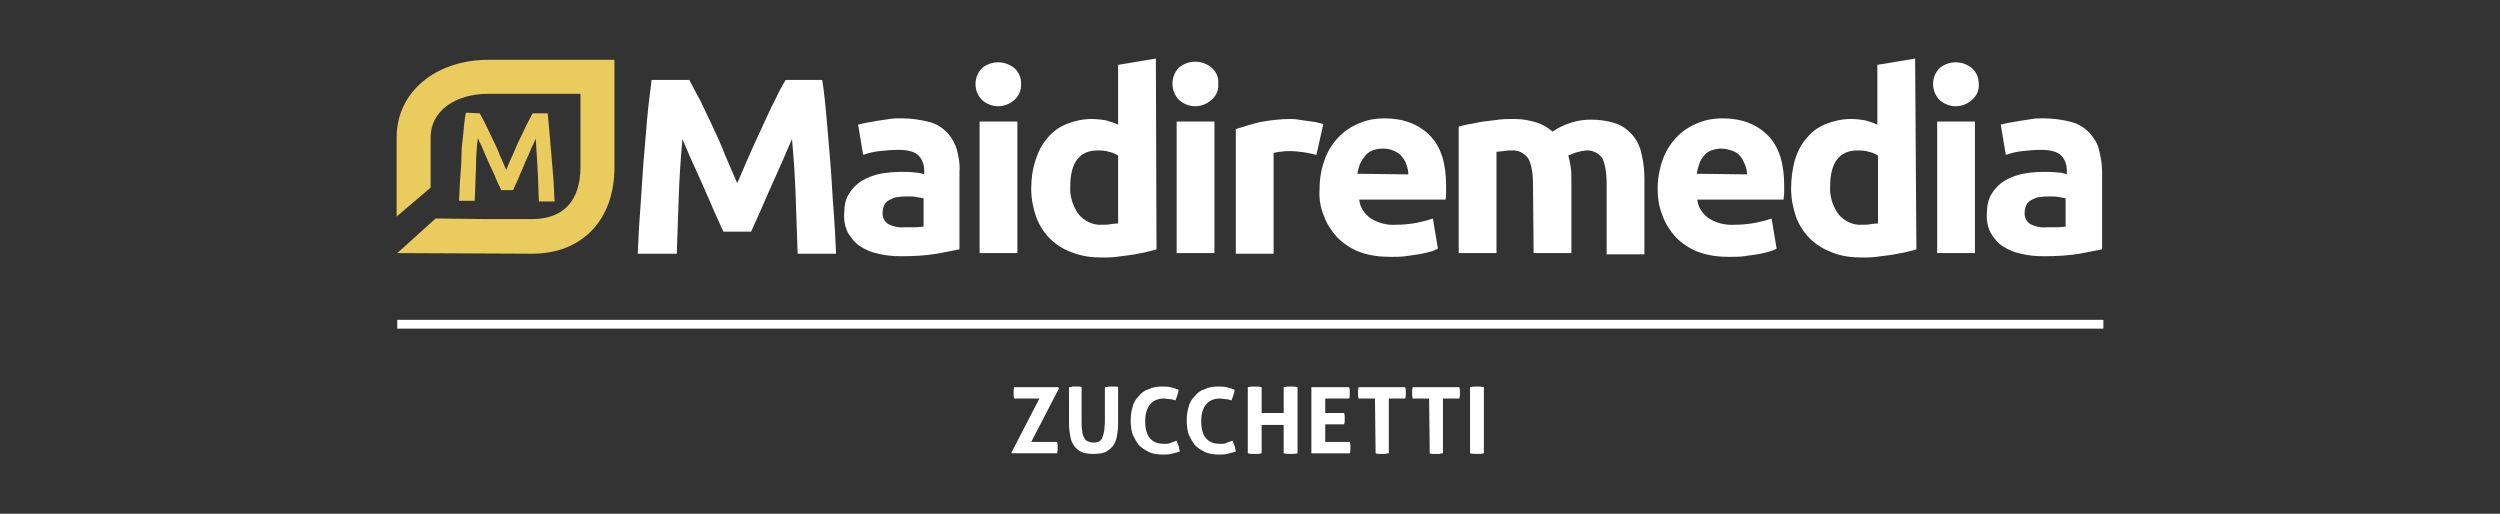 <?xml version="1.0" encoding="utf-8"?>
<!-- Generator: Adobe Illustrator 26.1.0, SVG Export Plug-In . SVG Version: 6.00 Build 0)  -->
<svg version="1.1" id="Livello_1" xmlns="http://www.w3.org/2000/svg" xmlns:xlink="http://www.w3.org/1999/xlink" x="0px" y="0px"
	 viewBox="0 0 397.1 81.6" style="enable-background:new 0 0 397.1 81.6;" xml:space="preserve">
<rect x="0" y="0" width="397.1" height="81.6" fill="#333333" stroke="none"/>
<style type="text/css">
	.st0{display:none;}
	.st1{display:inline;}
	.st2{fill:#FFFFFF;}
	.st3{fill:#EACB5E;}
</style>
<g id="Livello_1_00000154399149371429774460000014956667504628508065_" class="st0">
	<rect x="418.6" y="-5.2" class="st1" width="418.1" height="101"/>
	<rect x="-21.7" y="-1.9" class="st1" width="418.1" height="101"/>
	<rect x="849.2" y="-0.4" class="st1" width="418.1" height="101"/>
</g>
<g id="Modalità_Isolamento">
	<g>
		<g>
			<g id="Modalità_Isolamento_00000157995013985801338910000001314158307210447234_">
				<path class="st2" d="M109.5,12.7c0.5,0.9,1,2,1.7,3.2c0.6,1.3,1.3,2.7,2,4.2c0.7,1.5,1.4,3,2,4.6c0.7,1.6,1.3,3,1.9,4.4
					c0.6-1.4,1.2-2.8,1.9-4.4c0.7-1.6,1.4-3.1,2.1-4.6s1.3-2.9,2-4.2c0.6-1.3,1.2-2.4,1.7-3.2h5.8c0.3,1.8,0.5,3.9,0.7,6.1
					s0.4,4.6,0.6,7.1c0.2,2.4,0.3,4.9,0.5,7.4s0.3,4.8,0.4,7h-6.1c-0.1-2.7-0.2-5.6-0.3-8.7s-0.3-6.3-0.6-9.5
					c-0.5,1.1-1,2.3-1.6,3.7c-0.6,1.3-1.2,2.7-1.8,4c-0.6,1.3-1.1,2.6-1.7,3.9l-1.4,3.1h-4.4l-1.4-3.1c-0.5-1.2-1.1-2.5-1.7-3.9
					s-1.2-2.7-1.8-4s-1.1-2.6-1.6-3.7c-0.3,3.2-0.5,6.4-0.6,9.5s-0.2,6.1-0.3,8.7h-6.2c0.1-2.2,0.2-4.5,0.4-7
					c0.2-2.5,0.3-4.9,0.5-7.4c0.2-2.4,0.4-4.8,0.6-7.1s0.5-4.3,0.7-6.1C103.5,12.7,109.5,12.7,109.5,12.7z"/>
				<path class="st2" d="M143.2,18.8c1.5,0,3,0.2,4.5,0.6c1.1,0.3,2,0.9,2.8,1.7c0.7,0.8,1.2,1.7,1.5,2.7c0.3,1.2,0.5,2.3,0.4,3.5
					v12.3c-0.9,0.2-2.1,0.4-3.6,0.7c-1.8,0.3-3.7,0.4-5.6,0.4c-1.3,0-2.5-0.1-3.7-0.4c-1-0.2-2-0.6-2.9-1.2
					c-0.8-0.5-1.4-1.3-1.9-2.1c-0.5-1-0.7-2.1-0.6-3.2c0-1.1,0.2-2.2,0.8-3.1c0.5-0.8,1.2-1.5,2-2c0.9-0.5,1.9-0.9,2.9-1.1
					c1.1-0.2,2.2-0.3,3.4-0.3c0.7,0,1.4,0,2.1,0.1c0.5,0,1,0.1,1.5,0.3v-0.6c0-0.9-0.3-1.8-0.9-2.4c-0.6-0.6-1.7-0.9-3.2-0.9
					c-1,0-2,0.1-3,0.2c-0.9,0.1-1.8,0.3-2.6,0.6l-0.8-4.8c0.3-0.1,0.8-0.2,1.3-0.3c0.6-0.1,1.1-0.2,1.7-0.3c0.6-0.1,1.3-0.2,2-0.3
					C141.8,18.8,142.5,18.8,143.2,18.8 M143.7,36.1c0.6,0,1.2,0,1.7,0s1-0.1,1.3-0.1v-4.5c-0.4-0.1-0.7-0.1-1.1-0.2
					c-0.4-0.1-0.9-0.1-1.3-0.1c-0.5,0-1.1,0-1.6,0.1c-0.5,0-0.9,0.2-1.3,0.4c-0.4,0.2-0.7,0.4-0.9,0.8s-0.3,0.8-0.3,1.2
					c-0.1,0.8,0.3,1.5,0.9,1.9C141.9,36,142.8,36.2,143.7,36.1"/>
				<path class="st2" d="M162.2,13.3c0,1-0.3,1.9-1.1,2.6c-1.5,1.3-3.6,1.3-5.1,0c-1.4-1.4-1.4-3.7,0-5.1l0,0c1.5-1.2,3.6-1.2,5.1,0
					C161.8,11.4,162.2,12.3,162.2,13.3 M155.6,19.3h6v20.9h-6V19.3z"/>
				<path class="st2" d="M183.7,39.6c-0.5,0.2-1.2,0.3-1.9,0.5c-0.7,0.1-1.4,0.3-2.2,0.4c-0.8,0.1-1.6,0.2-2.3,0.3
					c-0.8,0.1-1.6,0.1-2.3,0.1c-1.6,0-3.2-0.2-4.7-0.8c-2.6-0.9-4.7-2.9-5.7-5.6c-0.5-1.4-0.8-3-0.8-4.5c0-1.6,0.2-3.1,0.7-4.6
					c0.4-1.3,1-2.5,1.9-3.5c0.8-1,1.8-1.7,3-2.2c1.3-0.5,2.6-0.8,4-0.8c0.8,0,1.5,0.1,2.2,0.2c0.7,0.2,1.4,0.4,2,0.7v-9.5l6-1
					L183.7,39.6z M170,29.6c-0.1,1.6,0.4,3.1,1.3,4.4c0.9,1.1,2.3,1.8,3.7,1.7c0.5,0,1,0,1.5-0.1s0.8-0.1,1.1-0.1V24.7
					c-0.5-0.3-1-0.5-1.5-0.6c-0.6-0.2-1.2-0.2-1.8-0.2C171.5,23.9,170,25.8,170,29.6"/>
				<path class="st2" d="M193.5,13.3c0.1,1-0.3,1.9-1.1,2.6c-1.5,1.3-3.6,1.3-5.1,0c-1.4-1.4-1.4-3.7-0.1-5.1c0,0,0,0,0.1-0.1
					c1.5-1.2,3.6-1.2,5.1,0C193.2,11.4,193.6,12.3,193.5,13.3 M186.9,19.3h6v20.9h-6V19.3z"/>
				<path class="st2" d="M209.1,24.6c-0.5-0.1-1.2-0.3-1.9-0.4c-0.8-0.1-1.6-0.2-2.3-0.2c-0.5,0-0.9,0-1.4,0.1
					c-0.4,0-0.8,0.1-1.2,0.2v16h-6V20.5c1.3-0.4,2.5-0.8,3.8-1.1c1.6-0.3,3.3-0.5,4.9-0.5c0.3,0,0.7,0,1.2,0.1s0.9,0.1,1.4,0.2
					s0.9,0.1,1.4,0.2c0.4,0.1,0.8,0.2,1.2,0.3L209.1,24.6z"/>
				<path class="st2" d="M209.6,30c0-1.7,0.3-3.3,0.9-4.9c0.5-1.3,1.3-2.5,2.3-3.5c0.9-0.9,2-1.6,3.3-2.1c1.2-0.5,2.5-0.7,3.8-0.7
					c3,0,5.4,0.9,7.2,2.7s2.6,4.5,2.6,8c0,0.3,0,0.7,0,1.1s0,0.8-0.1,1.1h-13.7c0.1,1.2,0.8,2.2,1.7,2.9c1.2,0.8,2.7,1.2,4.1,1.1
					c1.1,0,2.2-0.1,3.3-0.3c0.9-0.2,1.8-0.4,2.6-0.7l0.8,4.8c-0.4,0.2-0.8,0.4-1.3,0.5s-1.1,0.3-1.8,0.4c-0.7,0.1-1.4,0.2-2.1,0.3
					c-0.8,0.1-1.5,0.1-2.3,0.1c-1.7,0-3.4-0.2-5-0.8c-1.3-0.5-2.5-1.3-3.5-2.3c-0.9-1-1.7-2.2-2.1-3.4
					C209.7,32.9,209.5,31.4,209.6,30 M223.7,27.7c0-0.5-0.1-1-0.3-1.5c-0.1-0.5-0.4-0.9-0.7-1.3s-0.7-0.7-1.2-0.9
					c-0.6-0.3-1.2-0.4-1.8-0.4s-1.2,0.1-1.7,0.3c-0.5,0.2-0.9,0.5-1.2,0.9s-0.6,0.8-0.8,1.3s-0.3,1-0.4,1.5L223.7,27.7z"/>
				<path class="st2" d="M243.5,29.2c0-1.9-0.3-3.3-0.8-4.1c-0.6-0.8-1.6-1.3-2.6-1.2c-0.4,0-0.8,0-1.2,0.1c-0.4,0-0.8,0.1-1.2,0.1
					v16.1h-6V20.1c0.5-0.1,1.1-0.3,1.8-0.4s1.4-0.3,2.2-0.4s1.6-0.2,2.4-0.3c0.8-0.1,1.6-0.1,2.4-0.1c1.3,0,2.5,0.2,3.7,0.6
					c0.9,0.3,1.7,0.8,2.4,1.4c1.8-1.2,3.9-1.9,6.1-1.9c1.4,0,2.8,0.2,4.2,0.7c1,0.4,1.9,1.1,2.6,2s1.1,1.9,1.3,3
					c0.3,1.3,0.4,2.6,0.4,3.9v11.8h-6V29.2c0-1.9-0.3-3.3-0.7-4.1c-0.6-0.8-1.6-1.3-2.6-1.2c-1,0.1-1.9,0.4-2.8,0.8
					c0.2,0.6,0.3,1.3,0.4,1.9c0.1,0.7,0.1,1.4,0.1,2.2v11.4h-6L243.5,29.2z"/>
				<path class="st2" d="M263.3,30c0-1.7,0.3-3.3,0.9-4.9c0.5-1.3,1.3-2.5,2.3-3.5c0.9-0.9,2-1.6,3.3-2.1c1.2-0.5,2.5-0.7,3.8-0.7
					c3,0,5.4,0.9,7.2,2.7c1.8,1.8,2.6,4.5,2.6,8c0,0.3,0,0.7,0,1.1s-0.1,0.8-0.1,1.1h-13.7c0.1,1.2,0.8,2.2,1.7,2.9
					c1.2,0.8,2.7,1.2,4.2,1.1c1.1,0,2.2-0.1,3.3-0.3c0.9-0.2,1.8-0.4,2.6-0.7l0.8,4.8c-0.4,0.2-0.9,0.4-1.3,0.5
					c-0.5,0.1-1.1,0.3-1.8,0.4c-0.7,0.1-1.4,0.2-2.1,0.3c-0.8,0.1-1.5,0.1-2.3,0.1c-1.7,0-3.4-0.2-5-0.8c-1.3-0.5-2.5-1.3-3.5-2.3
					c-0.9-1-1.7-2.2-2.1-3.4C263.5,32.9,263.3,31.4,263.3,30 M277.5,27.7c0-0.5-0.1-1-0.3-1.5c-0.2-0.5-0.4-0.9-0.7-1.3
					c-0.3-0.4-0.7-0.7-1.2-0.9c-0.6-0.2-1.2-0.4-1.8-0.4c-0.6,0-1.2,0.1-1.7,0.3c-0.5,0.2-0.9,0.5-1.2,0.9c-0.3,0.4-0.6,0.8-0.7,1.3
					c-0.2,0.5-0.3,1-0.4,1.5L277.5,27.7z"/>
				<path class="st2" d="M304.4,39.6c-0.5,0.2-1.2,0.3-1.9,0.5c-0.7,0.1-1.4,0.3-2.2,0.4c-0.8,0.1-1.6,0.2-2.3,0.3
					c-0.8,0.1-1.6,0.1-2.3,0.1c-1.6,0-3.2-0.2-4.7-0.8c-1.3-0.5-2.5-1.2-3.5-2.2s-1.7-2.1-2.2-3.4c-0.5-1.4-0.8-3-0.8-4.5
					c0-1.6,0.2-3.1,0.6-4.6c0.4-1.3,1-2.5,1.9-3.5c0.8-1,1.8-1.7,3-2.2c1.3-0.5,2.6-0.8,4-0.8c0.8,0,1.5,0.1,2.2,0.2
					c0.7,0.2,1.4,0.4,2,0.7v-9.5l6-1L304.4,39.6z M290.7,29.6c-0.1,1.6,0.4,3.1,1.3,4.4c0.9,1.1,2.3,1.8,3.7,1.7c0.5,0,1,0,1.5-0.1
					s0.8-0.1,1.1-0.1V24.7c-0.5-0.3-1-0.5-1.5-0.6c-0.6-0.2-1.2-0.2-1.8-0.2C292.2,23.9,290.7,25.8,290.7,29.6"/>
				<path class="st2" d="M314.3,13.3c0.1,1-0.3,1.9-1.1,2.6c-1.5,1.3-3.6,1.3-5.1,0c-1.4-1.4-1.4-3.7,0-5.1l0,0
					c1.5-1.2,3.6-1.2,5.1,0C313.9,11.4,314.3,12.3,314.3,13.3 M307.7,19.3h6v20.9h-6V19.3z"/>
				<path class="st2" d="M324.6,18.8c1.5,0,3,0.2,4.5,0.6c1.1,0.3,2,0.9,2.8,1.7c0.7,0.8,1.3,1.7,1.5,2.7c0.3,1.2,0.5,2.3,0.5,3.5
					v12.3c-0.9,0.2-2.1,0.4-3.6,0.7c-1.8,0.3-3.7,0.4-5.6,0.4c-1.3,0-2.5-0.1-3.7-0.4c-1-0.2-2-0.6-2.9-1.2
					c-0.8-0.5-1.4-1.3-1.9-2.1c-0.5-1-0.7-2.1-0.6-3.2c0-1.1,0.2-2.1,0.8-3.1c0.5-0.8,1.2-1.5,2-2c0.9-0.5,1.9-0.9,2.9-1.1
					c1.1-0.2,2.2-0.3,3.4-0.3c0.7,0,1.4,0,2.1,0.1c0.5,0,1,0.1,1.5,0.3v-0.6c0-0.9-0.3-1.8-0.9-2.4s-1.7-0.9-3.2-0.9
					c-1,0-2,0.1-3,0.2c-0.9,0.1-1.7,0.3-2.6,0.6l-0.8-4.8c0.3-0.1,0.8-0.2,1.3-0.3c0.6-0.1,1.1-0.2,1.7-0.3c0.6-0.1,1.3-0.2,2-0.3
					C323.2,18.8,323.9,18.8,324.6,18.8 M325.1,36.1c0.6,0,1.2,0,1.7,0s1-0.1,1.3-0.1v-4.5c-0.4-0.1-0.7-0.1-1.1-0.2
					s-0.9-0.1-1.3-0.1c-0.5,0-1.1,0-1.6,0.1c-0.5,0-0.9,0.2-1.3,0.4c-0.4,0.2-0.7,0.4-0.9,0.8c-0.2,0.4-0.3,0.8-0.3,1.2
					c-0.1,0.8,0.3,1.5,0.9,1.9C323.3,36,324.2,36.2,325.1,36.1"/>
				<path class="st3" d="M63.1,40.2l6.1-5.5l8,0.1h7.3c5,0,7.7-2.9,7.7-8.3V14.9H77.6c-5.4,0-9.2,2.8-9.2,6.9v8L63,34.4V21.8
					c0-7.1,6.1-12.3,14.6-12.3h20v17.1c0,8.3-5.1,13.7-13.1,13.7L63.1,40.2L63.1,40.2z"/>
				<path class="st3" d="M76.2,18c0.3,0.5,0.6,1.1,1,1.9s0.7,1.5,1.1,2.3s0.8,1.6,1.1,2.5c0.4,0.8,0.7,1.6,1,2.3
					c0.3-0.7,0.6-1.5,1-2.3c0.4-0.9,0.7-1.7,1.1-2.5s0.8-1.6,1.1-2.3c0.4-0.7,0.7-1.4,1-1.9H87c0.1,1,0.2,2.1,0.3,3.3
					c0.1,1.2,0.2,2.3,0.3,3.5s0.2,2.4,0.3,3.6c0.1,1.2,0.1,2.4,0.2,3.6h-2.5c-0.1-1.6-0.1-3.3-0.2-5s-0.2-3.4-0.3-5
					c-0.1,0.3-0.3,0.7-0.5,1.1S84.2,24,84,24.5s-0.5,1-0.7,1.6l-0.7,1.6c-0.2,0.5-0.4,1-0.6,1.4s-0.4,0.8-0.5,1.1h-1.9
					c-0.1-0.3-0.3-0.7-0.5-1.1s-0.4-0.9-0.6-1.4L77.7,26c-0.2-0.5-0.5-1.1-0.7-1.6L76.4,23c-0.2-0.4-0.4-0.8-0.5-1.1
					c-0.2,1.6-0.3,3.3-0.3,5c-0.1,1.7-0.1,3.4-0.2,5h-2.5c0.1-1.2,0.1-2.4,0.2-3.6s0.2-2.5,0.2-3.7s0.2-2.4,0.3-3.5
					c0.1-1.1,0.2-2.2,0.4-3.2L76.2,18z"/>
			</g>
		</g>
		<g>
			<path class="st2" d="M160.7,71.8l4.4-8.5h-4c-0.1-0.3-0.1-0.6-0.1-0.9c0-0.3,0-0.6,0.1-0.9h7l0.1,0.2l-4.4,8.5h4.1
				c0.1,0.3,0.1,0.6,0.1,0.9s0,0.6-0.1,0.9h-7.2L160.7,71.8z"/>
			<path class="st2" d="M169.8,61.5c0.2,0,0.4,0,0.5-0.1c0.2,0,0.4,0,0.5,0c0.2,0,0.3,0,0.5,0s0.4,0,0.5,0.1v5.4
				c0,0.6,0,1.1,0.1,1.5c0,0.4,0.1,0.8,0.3,1.1c0.1,0.3,0.3,0.5,0.6,0.6c0.2,0.1,0.5,0.2,0.9,0.2s0.7-0.1,0.9-0.2s0.4-0.3,0.5-0.6
				c0.1-0.3,0.2-0.6,0.3-1.1c0-0.4,0.1-0.9,0.1-1.5v-5.4c0.2,0,0.4,0,0.6-0.1c0.2,0,0.3,0,0.5,0s0.4,0,0.5,0c0.2,0,0.4,0,0.5,0.1
				v5.9c0,0.7-0.1,1.4-0.2,1.9c-0.1,0.6-0.3,1.1-0.6,1.5s-0.7,0.7-1.2,1c-0.5,0.2-1.1,0.3-1.9,0.3c-0.8,0-1.4-0.1-1.9-0.3
				c-0.5-0.2-0.9-0.6-1.2-1s-0.5-0.9-0.6-1.5s-0.2-1.2-0.2-1.9L169.8,61.5L169.8,61.5z"/>
			<path class="st2" d="M186.9,70c0.1,0.3,0.2,0.6,0.3,0.8c0.1,0.3,0.1,0.6,0.2,0.9c-0.5,0.2-1,0.3-1.4,0.4s-0.8,0.1-1.3,0.1
				c-0.8,0-1.6-0.1-2.2-0.4c-0.6-0.3-1.1-0.6-1.6-1.1c-0.4-0.5-0.7-1.1-1-1.7c-0.2-0.7-0.3-1.4-0.3-2.2c0-0.8,0.1-1.5,0.3-2.2
				c0.2-0.7,0.5-1.2,1-1.7c0.4-0.5,0.9-0.9,1.6-1.1c0.6-0.3,1.3-0.4,2.1-0.4c0.5,0,0.9,0,1.3,0.1c0.4,0.1,0.8,0.2,1.3,0.4
				c0,0.3-0.1,0.6-0.2,0.9c-0.1,0.3-0.2,0.6-0.3,0.8c-0.3-0.1-0.6-0.2-0.9-0.2c-0.3,0-0.6-0.1-0.9-0.1c-0.9,0-1.7,0.3-2.2,0.9
				s-0.8,1.5-0.8,2.7c0,2.4,1,3.6,3,3.6c0.4,0,0.7,0,0.9-0.1C186.3,70.2,186.6,70.1,186.9,70z"/>
			<path class="st2" d="M195.8,70c0.1,0.3,0.2,0.6,0.3,0.8c0.1,0.3,0.1,0.6,0.2,0.9c-0.5,0.2-1,0.3-1.4,0.4s-0.8,0.1-1.3,0.1
				c-0.8,0-1.6-0.1-2.2-0.4c-0.6-0.3-1.1-0.6-1.6-1.1c-0.4-0.5-0.7-1.1-1-1.7c-0.2-0.7-0.3-1.4-0.3-2.2c0-0.8,0.1-1.5,0.3-2.2
				c0.2-0.7,0.5-1.2,1-1.7c0.4-0.5,0.9-0.9,1.6-1.1c0.6-0.3,1.3-0.4,2.1-0.4c0.5,0,0.9,0,1.3,0.1c0.4,0.1,0.8,0.2,1.3,0.4
				c0,0.3-0.1,0.6-0.2,0.9c-0.1,0.3-0.2,0.6-0.3,0.8c-0.3-0.1-0.6-0.2-0.9-0.2c-0.3,0-0.6-0.1-0.9-0.1c-0.9,0-1.7,0.3-2.2,0.9
				s-0.8,1.5-0.8,2.7c0,2.4,1,3.6,3,3.6c0.4,0,0.7,0,0.9-0.1C195.1,70.2,195.5,70.1,195.8,70z"/>
			<path class="st2" d="M198.2,61.5c0.4-0.1,0.7-0.1,1.1-0.1c0.4,0,0.7,0,1.1,0.1v4.1h3.5v-4.1c0.4-0.1,0.7-0.1,1.1-0.1
				c0.4,0,0.7,0,1.1,0.1V72c-0.4,0.1-0.7,0.1-1.1,0.1c-0.4,0-0.7,0-1.1-0.1v-4.5h-3.5V72c-0.4,0.1-0.7,0.1-1.1,0.1
				c-0.4,0-0.7,0-1.1-0.1V61.5z"/>
			<path class="st2" d="M208.3,61.5h6c0.1,0.3,0.1,0.6,0.1,0.9c0,0.3,0,0.6-0.1,0.9h-3.8v2.3h3c0.1,0.3,0.1,0.6,0.1,0.9
				s0,0.6-0.1,0.9h-3v2.8h3.9c0.1,0.3,0.1,0.6,0.1,0.9s0,0.6-0.1,0.9h-6.1L208.3,61.5L208.3,61.5z"/>
			<path class="st2" d="M218.4,63.3h-2.6c-0.1-0.3-0.1-0.6-0.1-0.9c0-0.3,0-0.6,0.1-0.9h7.4c0.1,0.3,0.1,0.6,0.1,0.9
				c0,0.3,0,0.6-0.1,0.9h-2.6V72c-0.2,0-0.4,0-0.5,0.1c-0.2,0-0.3,0-0.5,0s-0.3,0-0.5,0s-0.4,0-0.6-0.1L218.4,63.3L218.4,63.3z"/>
			<path class="st2" d="M227,63.3h-2.6c-0.1-0.3-0.1-0.6-0.1-0.9c0-0.3,0-0.6,0.1-0.9h7.4c0.1,0.3,0.1,0.6,0.1,0.9
				c0,0.3,0,0.6-0.1,0.9h-2.6V72c-0.2,0-0.4,0-0.5,0.1c-0.2,0-0.3,0-0.5,0s-0.3,0-0.5,0s-0.4,0-0.6-0.1L227,63.3L227,63.3z"/>
			<path class="st2" d="M233.5,61.5c0.4-0.1,0.7-0.1,1.1-0.1s0.7,0,1.1,0.1V72c-0.4,0.1-0.7,0.1-1.1,0.1c-0.4,0-0.7,0-1.1-0.1V61.5z
				"/>
		</g>
		<g>
			<rect x="63.1" y="50.8" class="st2" width="271" height="1.4"/>
		</g>
	</g>
</g>
</svg>
